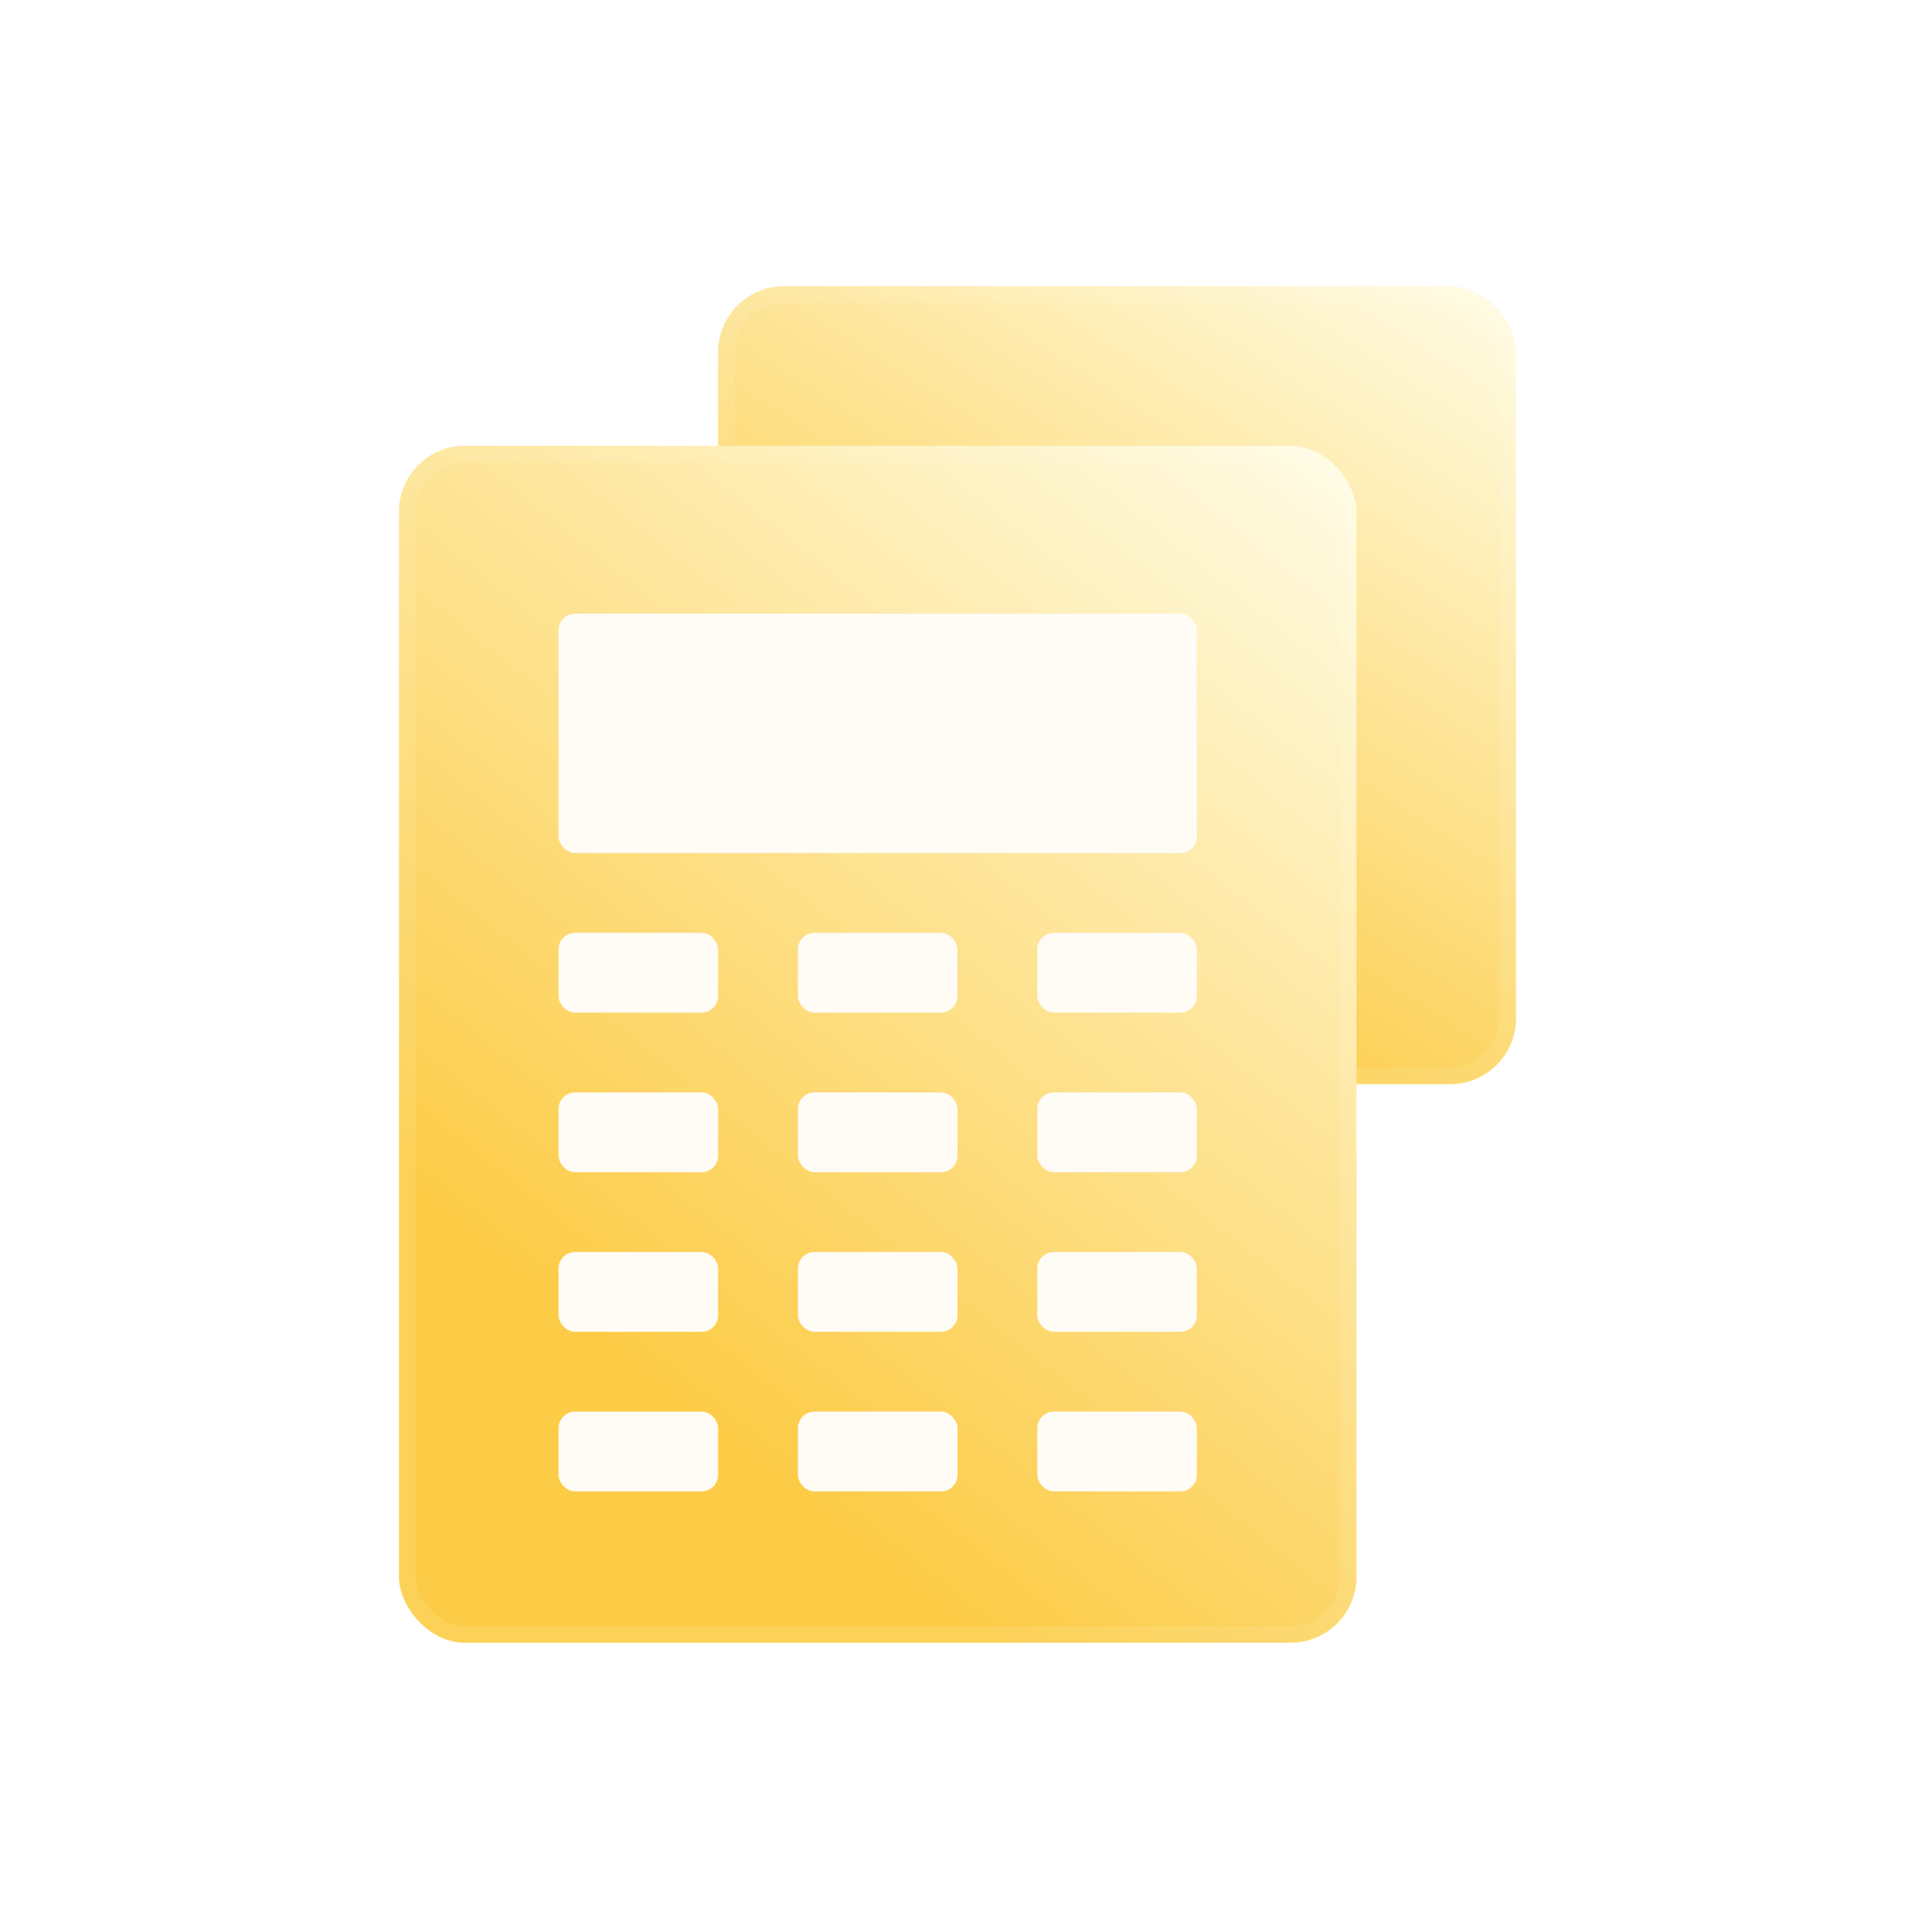 <svg width="116" height="117" viewBox="0 0 116 117" fill="none" xmlns="http://www.w3.org/2000/svg">
<rect x="43.5" y="17.334" width="48.333" height="48.333" rx="4" fill="url(#paint0_linear_4705_24288)"/>
<rect x="44" y="17.834" width="47.333" height="47.333" rx="3.5" stroke="#FFFBF5" stroke-opacity="0.1"/>
<rect x="24.167" y="27.001" width="58" height="72.5" rx="4" fill="url(#paint1_linear_4705_24288)"/>
<rect x="24.667" y="27.501" width="57" height="71.5" rx="3.5" stroke="#FFFBF5" stroke-opacity="0.1"/>
<g filter="url(#filter0_i_4705_24288)">
<rect x="33.834" y="36.667" width="38.667" height="14.5" rx="1" fill="#FFFBF5"/>
</g>
<g filter="url(#filter1_i_4705_24288)">
<rect x="33.834" y="56.001" width="9.667" height="4.833" rx="1" fill="#FFFBF5"/>
</g>
<g filter="url(#filter2_i_4705_24288)">
<rect x="33.834" y="65.667" width="9.667" height="4.833" rx="1" fill="#FFFBF5"/>
</g>
<g filter="url(#filter3_i_4705_24288)">
<rect x="33.834" y="75.334" width="9.667" height="4.833" rx="1" fill="#FFFBF5"/>
</g>
<g filter="url(#filter4_i_4705_24288)">
<rect x="33.834" y="85.001" width="9.667" height="4.833" rx="1" fill="#FFFBF5"/>
</g>
<g filter="url(#filter5_i_4705_24288)">
<rect x="48.334" y="56.001" width="9.667" height="4.833" rx="1" fill="#FFFBF5"/>
</g>
<g filter="url(#filter6_i_4705_24288)">
<rect x="48.334" y="65.667" width="9.667" height="4.833" rx="1" fill="#FFFBF5"/>
</g>
<g filter="url(#filter7_i_4705_24288)">
<rect x="48.334" y="75.334" width="9.667" height="4.833" rx="1" fill="#FFFBF5"/>
</g>
<g filter="url(#filter8_i_4705_24288)">
<rect x="48.334" y="85.001" width="9.667" height="4.833" rx="1" fill="#FFFBF5"/>
</g>
<g filter="url(#filter9_i_4705_24288)">
<rect x="62.834" y="56.001" width="9.667" height="4.833" rx="1" fill="#FFFBF5"/>
</g>
<g filter="url(#filter10_i_4705_24288)">
<rect x="62.834" y="65.667" width="9.667" height="4.833" rx="1" fill="#FFFBF5"/>
</g>
<g filter="url(#filter11_i_4705_24288)">
<rect x="62.834" y="75.334" width="9.667" height="4.833" rx="1" fill="#FFFBF5"/>
</g>
<g filter="url(#filter12_i_4705_24288)">
<rect x="62.834" y="85.001" width="9.667" height="4.833" rx="1" fill="#FFFBF5"/>
</g>
<defs>
<filter id="filter0_i_4705_24288" x="33.834" y="36.667" width="38.667" height="15" filterUnits="userSpaceOnUse" color-interpolation-filters="sRGB">
<feFlood flood-opacity="0" result="BackgroundImageFix"/>
<feBlend mode="normal" in="SourceGraphic" in2="BackgroundImageFix" result="shape"/>
<feColorMatrix in="SourceAlpha" type="matrix" values="0 0 0 0 0 0 0 0 0 0 0 0 0 0 0 0 0 0 127 0" result="hardAlpha"/>
<feOffset dy="0.5"/>
<feGaussianBlur stdDeviation="0.25"/>
<feComposite in2="hardAlpha" operator="arithmetic" k2="-1" k3="1"/>
<feColorMatrix type="matrix" values="0 0 0 0 1 0 0 0 0 1 0 0 0 0 1 0 0 0 0.4 0"/>
<feBlend mode="normal" in2="shape" result="effect1_innerShadow_4705_24288"/>
</filter>
<filter id="filter1_i_4705_24288" x="33.834" y="56.001" width="9.667" height="5.333" filterUnits="userSpaceOnUse" color-interpolation-filters="sRGB">
<feFlood flood-opacity="0" result="BackgroundImageFix"/>
<feBlend mode="normal" in="SourceGraphic" in2="BackgroundImageFix" result="shape"/>
<feColorMatrix in="SourceAlpha" type="matrix" values="0 0 0 0 0 0 0 0 0 0 0 0 0 0 0 0 0 0 127 0" result="hardAlpha"/>
<feOffset dy="0.5"/>
<feGaussianBlur stdDeviation="0.25"/>
<feComposite in2="hardAlpha" operator="arithmetic" k2="-1" k3="1"/>
<feColorMatrix type="matrix" values="0 0 0 0 1 0 0 0 0 1 0 0 0 0 1 0 0 0 0.4 0"/>
<feBlend mode="normal" in2="shape" result="effect1_innerShadow_4705_24288"/>
</filter>
<filter id="filter2_i_4705_24288" x="33.834" y="65.667" width="9.667" height="5.333" filterUnits="userSpaceOnUse" color-interpolation-filters="sRGB">
<feFlood flood-opacity="0" result="BackgroundImageFix"/>
<feBlend mode="normal" in="SourceGraphic" in2="BackgroundImageFix" result="shape"/>
<feColorMatrix in="SourceAlpha" type="matrix" values="0 0 0 0 0 0 0 0 0 0 0 0 0 0 0 0 0 0 127 0" result="hardAlpha"/>
<feOffset dy="0.5"/>
<feGaussianBlur stdDeviation="0.25"/>
<feComposite in2="hardAlpha" operator="arithmetic" k2="-1" k3="1"/>
<feColorMatrix type="matrix" values="0 0 0 0 1 0 0 0 0 1 0 0 0 0 1 0 0 0 0.4 0"/>
<feBlend mode="normal" in2="shape" result="effect1_innerShadow_4705_24288"/>
</filter>
<filter id="filter3_i_4705_24288" x="33.834" y="75.334" width="9.667" height="5.333" filterUnits="userSpaceOnUse" color-interpolation-filters="sRGB">
<feFlood flood-opacity="0" result="BackgroundImageFix"/>
<feBlend mode="normal" in="SourceGraphic" in2="BackgroundImageFix" result="shape"/>
<feColorMatrix in="SourceAlpha" type="matrix" values="0 0 0 0 0 0 0 0 0 0 0 0 0 0 0 0 0 0 127 0" result="hardAlpha"/>
<feOffset dy="0.5"/>
<feGaussianBlur stdDeviation="0.25"/>
<feComposite in2="hardAlpha" operator="arithmetic" k2="-1" k3="1"/>
<feColorMatrix type="matrix" values="0 0 0 0 1 0 0 0 0 1 0 0 0 0 1 0 0 0 0.4 0"/>
<feBlend mode="normal" in2="shape" result="effect1_innerShadow_4705_24288"/>
</filter>
<filter id="filter4_i_4705_24288" x="33.834" y="85.001" width="9.667" height="5.333" filterUnits="userSpaceOnUse" color-interpolation-filters="sRGB">
<feFlood flood-opacity="0" result="BackgroundImageFix"/>
<feBlend mode="normal" in="SourceGraphic" in2="BackgroundImageFix" result="shape"/>
<feColorMatrix in="SourceAlpha" type="matrix" values="0 0 0 0 0 0 0 0 0 0 0 0 0 0 0 0 0 0 127 0" result="hardAlpha"/>
<feOffset dy="0.5"/>
<feGaussianBlur stdDeviation="0.25"/>
<feComposite in2="hardAlpha" operator="arithmetic" k2="-1" k3="1"/>
<feColorMatrix type="matrix" values="0 0 0 0 1 0 0 0 0 1 0 0 0 0 1 0 0 0 0.4 0"/>
<feBlend mode="normal" in2="shape" result="effect1_innerShadow_4705_24288"/>
</filter>
<filter id="filter5_i_4705_24288" x="48.334" y="56.001" width="9.667" height="5.333" filterUnits="userSpaceOnUse" color-interpolation-filters="sRGB">
<feFlood flood-opacity="0" result="BackgroundImageFix"/>
<feBlend mode="normal" in="SourceGraphic" in2="BackgroundImageFix" result="shape"/>
<feColorMatrix in="SourceAlpha" type="matrix" values="0 0 0 0 0 0 0 0 0 0 0 0 0 0 0 0 0 0 127 0" result="hardAlpha"/>
<feOffset dy="0.5"/>
<feGaussianBlur stdDeviation="0.25"/>
<feComposite in2="hardAlpha" operator="arithmetic" k2="-1" k3="1"/>
<feColorMatrix type="matrix" values="0 0 0 0 1 0 0 0 0 1 0 0 0 0 1 0 0 0 0.4 0"/>
<feBlend mode="normal" in2="shape" result="effect1_innerShadow_4705_24288"/>
</filter>
<filter id="filter6_i_4705_24288" x="48.334" y="65.667" width="9.667" height="5.333" filterUnits="userSpaceOnUse" color-interpolation-filters="sRGB">
<feFlood flood-opacity="0" result="BackgroundImageFix"/>
<feBlend mode="normal" in="SourceGraphic" in2="BackgroundImageFix" result="shape"/>
<feColorMatrix in="SourceAlpha" type="matrix" values="0 0 0 0 0 0 0 0 0 0 0 0 0 0 0 0 0 0 127 0" result="hardAlpha"/>
<feOffset dy="0.5"/>
<feGaussianBlur stdDeviation="0.25"/>
<feComposite in2="hardAlpha" operator="arithmetic" k2="-1" k3="1"/>
<feColorMatrix type="matrix" values="0 0 0 0 1 0 0 0 0 1 0 0 0 0 1 0 0 0 0.4 0"/>
<feBlend mode="normal" in2="shape" result="effect1_innerShadow_4705_24288"/>
</filter>
<filter id="filter7_i_4705_24288" x="48.334" y="75.334" width="9.667" height="5.333" filterUnits="userSpaceOnUse" color-interpolation-filters="sRGB">
<feFlood flood-opacity="0" result="BackgroundImageFix"/>
<feBlend mode="normal" in="SourceGraphic" in2="BackgroundImageFix" result="shape"/>
<feColorMatrix in="SourceAlpha" type="matrix" values="0 0 0 0 0 0 0 0 0 0 0 0 0 0 0 0 0 0 127 0" result="hardAlpha"/>
<feOffset dy="0.5"/>
<feGaussianBlur stdDeviation="0.25"/>
<feComposite in2="hardAlpha" operator="arithmetic" k2="-1" k3="1"/>
<feColorMatrix type="matrix" values="0 0 0 0 1 0 0 0 0 1 0 0 0 0 1 0 0 0 0.4 0"/>
<feBlend mode="normal" in2="shape" result="effect1_innerShadow_4705_24288"/>
</filter>
<filter id="filter8_i_4705_24288" x="48.334" y="85.001" width="9.667" height="5.333" filterUnits="userSpaceOnUse" color-interpolation-filters="sRGB">
<feFlood flood-opacity="0" result="BackgroundImageFix"/>
<feBlend mode="normal" in="SourceGraphic" in2="BackgroundImageFix" result="shape"/>
<feColorMatrix in="SourceAlpha" type="matrix" values="0 0 0 0 0 0 0 0 0 0 0 0 0 0 0 0 0 0 127 0" result="hardAlpha"/>
<feOffset dy="0.5"/>
<feGaussianBlur stdDeviation="0.25"/>
<feComposite in2="hardAlpha" operator="arithmetic" k2="-1" k3="1"/>
<feColorMatrix type="matrix" values="0 0 0 0 1 0 0 0 0 1 0 0 0 0 1 0 0 0 0.4 0"/>
<feBlend mode="normal" in2="shape" result="effect1_innerShadow_4705_24288"/>
</filter>
<filter id="filter9_i_4705_24288" x="62.834" y="56.001" width="9.667" height="5.333" filterUnits="userSpaceOnUse" color-interpolation-filters="sRGB">
<feFlood flood-opacity="0" result="BackgroundImageFix"/>
<feBlend mode="normal" in="SourceGraphic" in2="BackgroundImageFix" result="shape"/>
<feColorMatrix in="SourceAlpha" type="matrix" values="0 0 0 0 0 0 0 0 0 0 0 0 0 0 0 0 0 0 127 0" result="hardAlpha"/>
<feOffset dy="0.5"/>
<feGaussianBlur stdDeviation="0.25"/>
<feComposite in2="hardAlpha" operator="arithmetic" k2="-1" k3="1"/>
<feColorMatrix type="matrix" values="0 0 0 0 1 0 0 0 0 1 0 0 0 0 1 0 0 0 0.4 0"/>
<feBlend mode="normal" in2="shape" result="effect1_innerShadow_4705_24288"/>
</filter>
<filter id="filter10_i_4705_24288" x="62.834" y="65.667" width="9.667" height="5.333" filterUnits="userSpaceOnUse" color-interpolation-filters="sRGB">
<feFlood flood-opacity="0" result="BackgroundImageFix"/>
<feBlend mode="normal" in="SourceGraphic" in2="BackgroundImageFix" result="shape"/>
<feColorMatrix in="SourceAlpha" type="matrix" values="0 0 0 0 0 0 0 0 0 0 0 0 0 0 0 0 0 0 127 0" result="hardAlpha"/>
<feOffset dy="0.5"/>
<feGaussianBlur stdDeviation="0.25"/>
<feComposite in2="hardAlpha" operator="arithmetic" k2="-1" k3="1"/>
<feColorMatrix type="matrix" values="0 0 0 0 1 0 0 0 0 1 0 0 0 0 1 0 0 0 0.4 0"/>
<feBlend mode="normal" in2="shape" result="effect1_innerShadow_4705_24288"/>
</filter>
<filter id="filter11_i_4705_24288" x="62.834" y="75.334" width="9.667" height="5.333" filterUnits="userSpaceOnUse" color-interpolation-filters="sRGB">
<feFlood flood-opacity="0" result="BackgroundImageFix"/>
<feBlend mode="normal" in="SourceGraphic" in2="BackgroundImageFix" result="shape"/>
<feColorMatrix in="SourceAlpha" type="matrix" values="0 0 0 0 0 0 0 0 0 0 0 0 0 0 0 0 0 0 127 0" result="hardAlpha"/>
<feOffset dy="0.5"/>
<feGaussianBlur stdDeviation="0.25"/>
<feComposite in2="hardAlpha" operator="arithmetic" k2="-1" k3="1"/>
<feColorMatrix type="matrix" values="0 0 0 0 1 0 0 0 0 1 0 0 0 0 1 0 0 0 0.4 0"/>
<feBlend mode="normal" in2="shape" result="effect1_innerShadow_4705_24288"/>
</filter>
<filter id="filter12_i_4705_24288" x="62.834" y="85.001" width="9.667" height="5.333" filterUnits="userSpaceOnUse" color-interpolation-filters="sRGB">
<feFlood flood-opacity="0" result="BackgroundImageFix"/>
<feBlend mode="normal" in="SourceGraphic" in2="BackgroundImageFix" result="shape"/>
<feColorMatrix in="SourceAlpha" type="matrix" values="0 0 0 0 0 0 0 0 0 0 0 0 0 0 0 0 0 0 127 0" result="hardAlpha"/>
<feOffset dy="0.5"/>
<feGaussianBlur stdDeviation="0.25"/>
<feComposite in2="hardAlpha" operator="arithmetic" k2="-1" k3="1"/>
<feColorMatrix type="matrix" values="0 0 0 0 1 0 0 0 0 1 0 0 0 0 1 0 0 0 0.4 0"/>
<feBlend mode="normal" in2="shape" result="effect1_innerShadow_4705_24288"/>
</filter>
<linearGradient id="paint0_linear_4705_24288" x1="92.011" y1="17.334" x2="63.048" y2="62.943" gradientUnits="userSpaceOnUse">
<stop stop-color="#FFFDE8"/>
<stop offset="0.938" stop-color="#FCCC47"/>
</linearGradient>
<linearGradient id="paint1_linear_4705_24288" x1="82.381" y1="27.001" x2="35.631" y2="85.894" gradientUnits="userSpaceOnUse">
<stop stop-color="#FFFDE8"/>
<stop offset="0.938" stop-color="#FCCC47"/>
</linearGradient>
</defs>
</svg>
